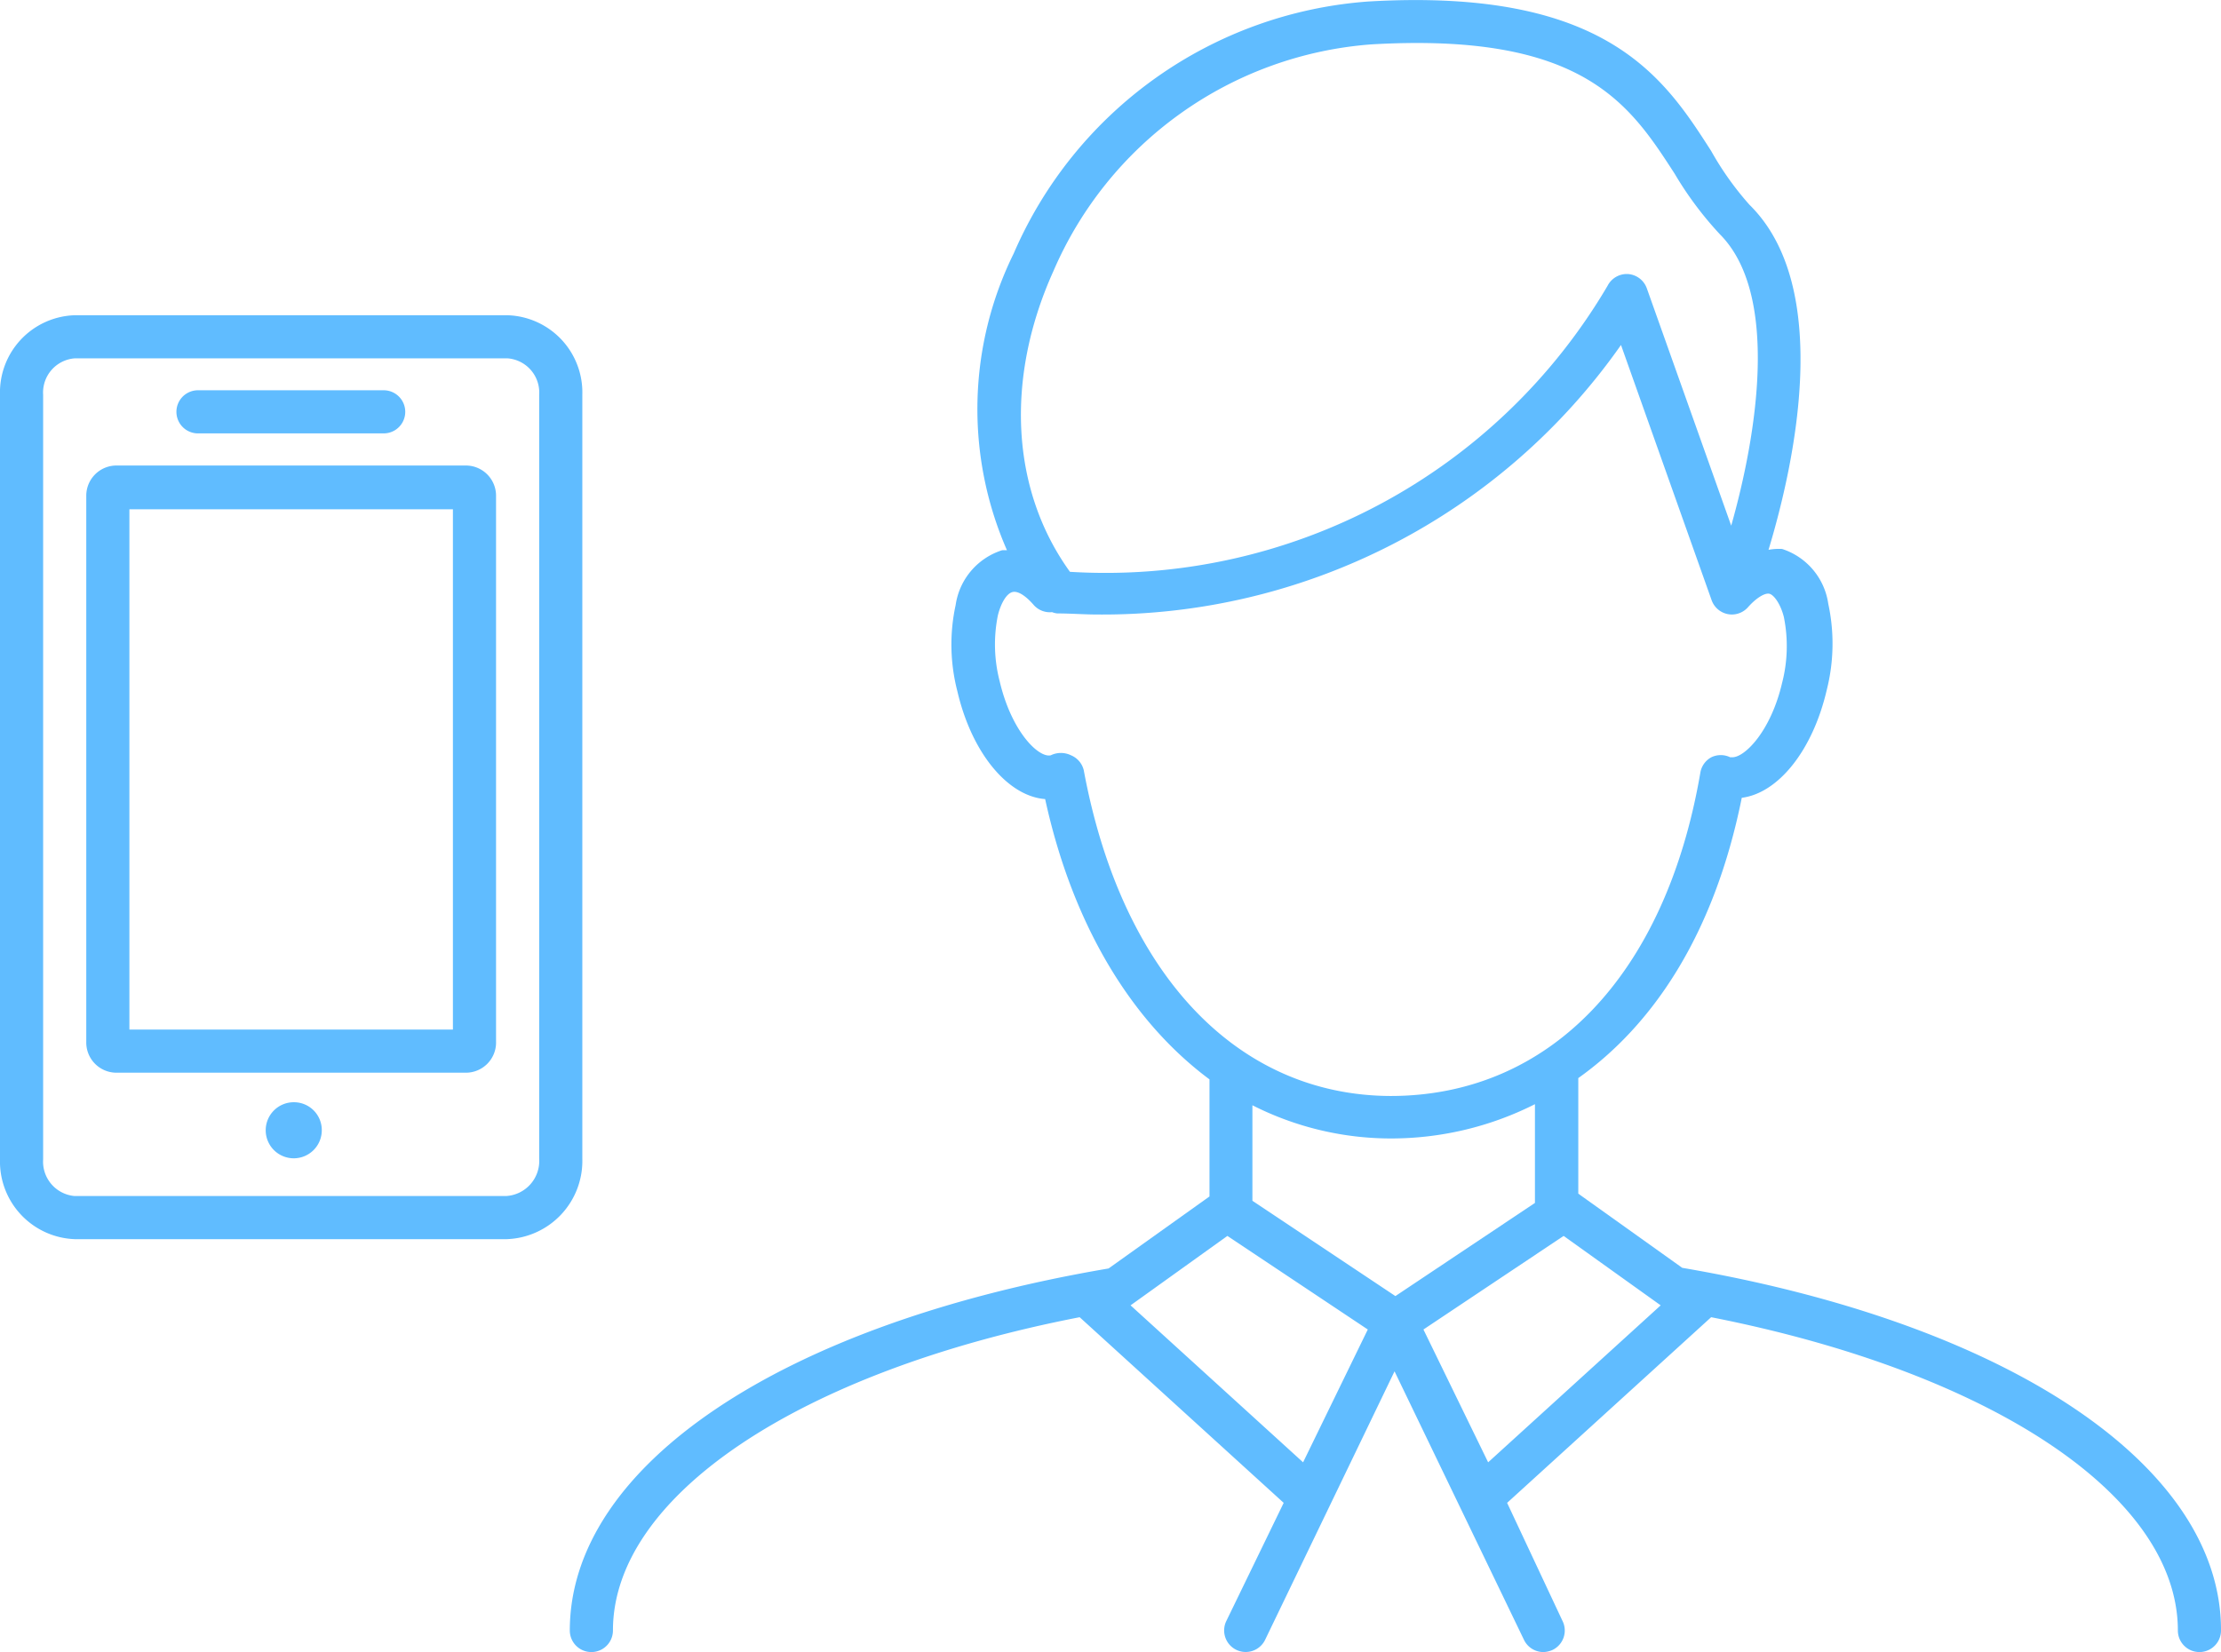 <svg xmlns="http://www.w3.org/2000/svg" viewBox="0 0 102.98 76.62"><defs><style>.cls-1{fill:#60bcff;}</style></defs><g id="レイヤー_2" data-name="レイヤー 2"><g id="レイヤー_1-2" data-name="レイヤー 1"><path class="cls-1" d="M78,58.8l-4.82-3.44V50h0c3.39-2.41,6.28-6.55,7.58-13,1.67-.21,3.28-2.16,3.94-5a8.76,8.76,0,0,0,.07-4,3.14,3.14,0,0,0-2.14-2.54A2.65,2.65,0,0,0,82,25.5c1.21-4,3-12.18-.88-16A14.11,14.11,0,0,1,79.34,7C77.17,3.62,74.49-.58,63.44.07A19.44,19.44,0,0,0,47,11.76a16.31,16.31,0,0,0-.31,13.76,1.6,1.6,0,0,0-.23,0,3.14,3.14,0,0,0-2.15,2.54,8.64,8.64,0,0,0,.08,4c.67,2.88,2.35,4.87,4.07,5,1.27,5.83,4,10.31,7.62,13h0v5.43l-4.68,3.34h0C36.2,61.41,26.42,68,26.42,75.62a1,1,0,0,0,2,0c0-6.23,8.63-12,21.64-14.53l9.46,8.61-2.66,5.48a1,1,0,0,0,.47,1.34,1,1,0,0,0,1.33-.47l6-12.45,6,12.45a1,1,0,0,0,.9.57,1.12,1.12,0,0,0,.43-.1,1,1,0,0,0,.46-1.34L69.88,69.7l9.46-8.61c13,2.56,21.64,8.29,21.64,14.53a1,1,0,0,0,2,0C103,68,93.17,61.39,78,58.8ZM48.84,12.58A17.47,17.47,0,0,1,63.56,2.06c9.85-.58,12,2.77,14.09,6a16.2,16.2,0,0,0,2.09,2.8c2.78,2.78,1.73,9.29.53,13.52l-3.91-11a1,1,0,0,0-.87-.67,1,1,0,0,0-.95.54A27,27,0,0,1,49.61,26.52C46.88,22.74,46.59,17.57,48.84,12.58Zm1.41,23.14a1,1,0,0,0-.59-.69,1.07,1.07,0,0,0-.94,0c-.56.13-1.82-1.09-2.37-3.44a6.8,6.8,0,0,1-.08-3.06c.15-.59.41-1,.67-1.07s.63.18,1,.61a1,1,0,0,0,.84.32.94.94,0,0,0,.24.06c.63,0,1.25.05,1.85.05A29.36,29.36,0,0,0,75.16,16l4.2,11.83a1,1,0,0,0,.93.67,1,1,0,0,0,.76-.34l0,0c.38-.43.79-.68,1-.62s.51.48.66,1.07a6.8,6.8,0,0,1-.08,3.06c-.53,2.27-1.74,3.45-2.3,3.45l-.11,0a1,1,0,0,0-.87,0,1,1,0,0,0-.51.71c-1.61,9.4-7,15-14.37,15C57.35,50.8,52,45.16,50.25,35.72ZM64.55,52.8a14.8,14.8,0,0,0,6.62-1.59v4.58L64.7,60.11l-6.63-4.42V51.26A14.2,14.2,0,0,0,64.55,52.8ZM52.42,60.54l4.49-3.22,6.51,4.34-3,6.16ZM69,67.82l-3-6.16,6.5-4.34L77,60.54Z"/><path class="cls-1" d="M3.46,57.47A3.6,3.6,0,0,1,0,53.77V18.31a3.58,3.58,0,0,1,3.47-3.69H23.52A3.58,3.58,0,0,1,27,18.31V53.73a3.63,3.63,0,0,1-3.5,3.74h-20Zm0-40.85A1.59,1.59,0,0,0,2,18.31V53.77a1.6,1.6,0,0,0,1.46,1.7h20A1.63,1.63,0,0,0,25,53.73V18.31a1.59,1.59,0,0,0-1.46-1.69Z"/><path class="cls-1" d="M17.79,20.1H9.18a1,1,0,0,1,0-2h8.61a1,1,0,0,1,0,2Z"/><path class="cls-1" d="M21.6,49.75H5.38A1.4,1.4,0,0,1,4,48.33V23a1.4,1.4,0,0,1,1.38-1.41H21.6A1.4,1.4,0,0,1,23,23v25.3A1.4,1.4,0,0,1,21.6,49.75ZM6,47.75H21V23.62H6Z"/><path id="パス_2481" data-name="パス 2481" class="cls-1" d="M14.92,52.41a1.3,1.3,0,1,1-1.29-1.29h0A1.29,1.29,0,0,1,14.92,52.41Z"/></g></g></svg>